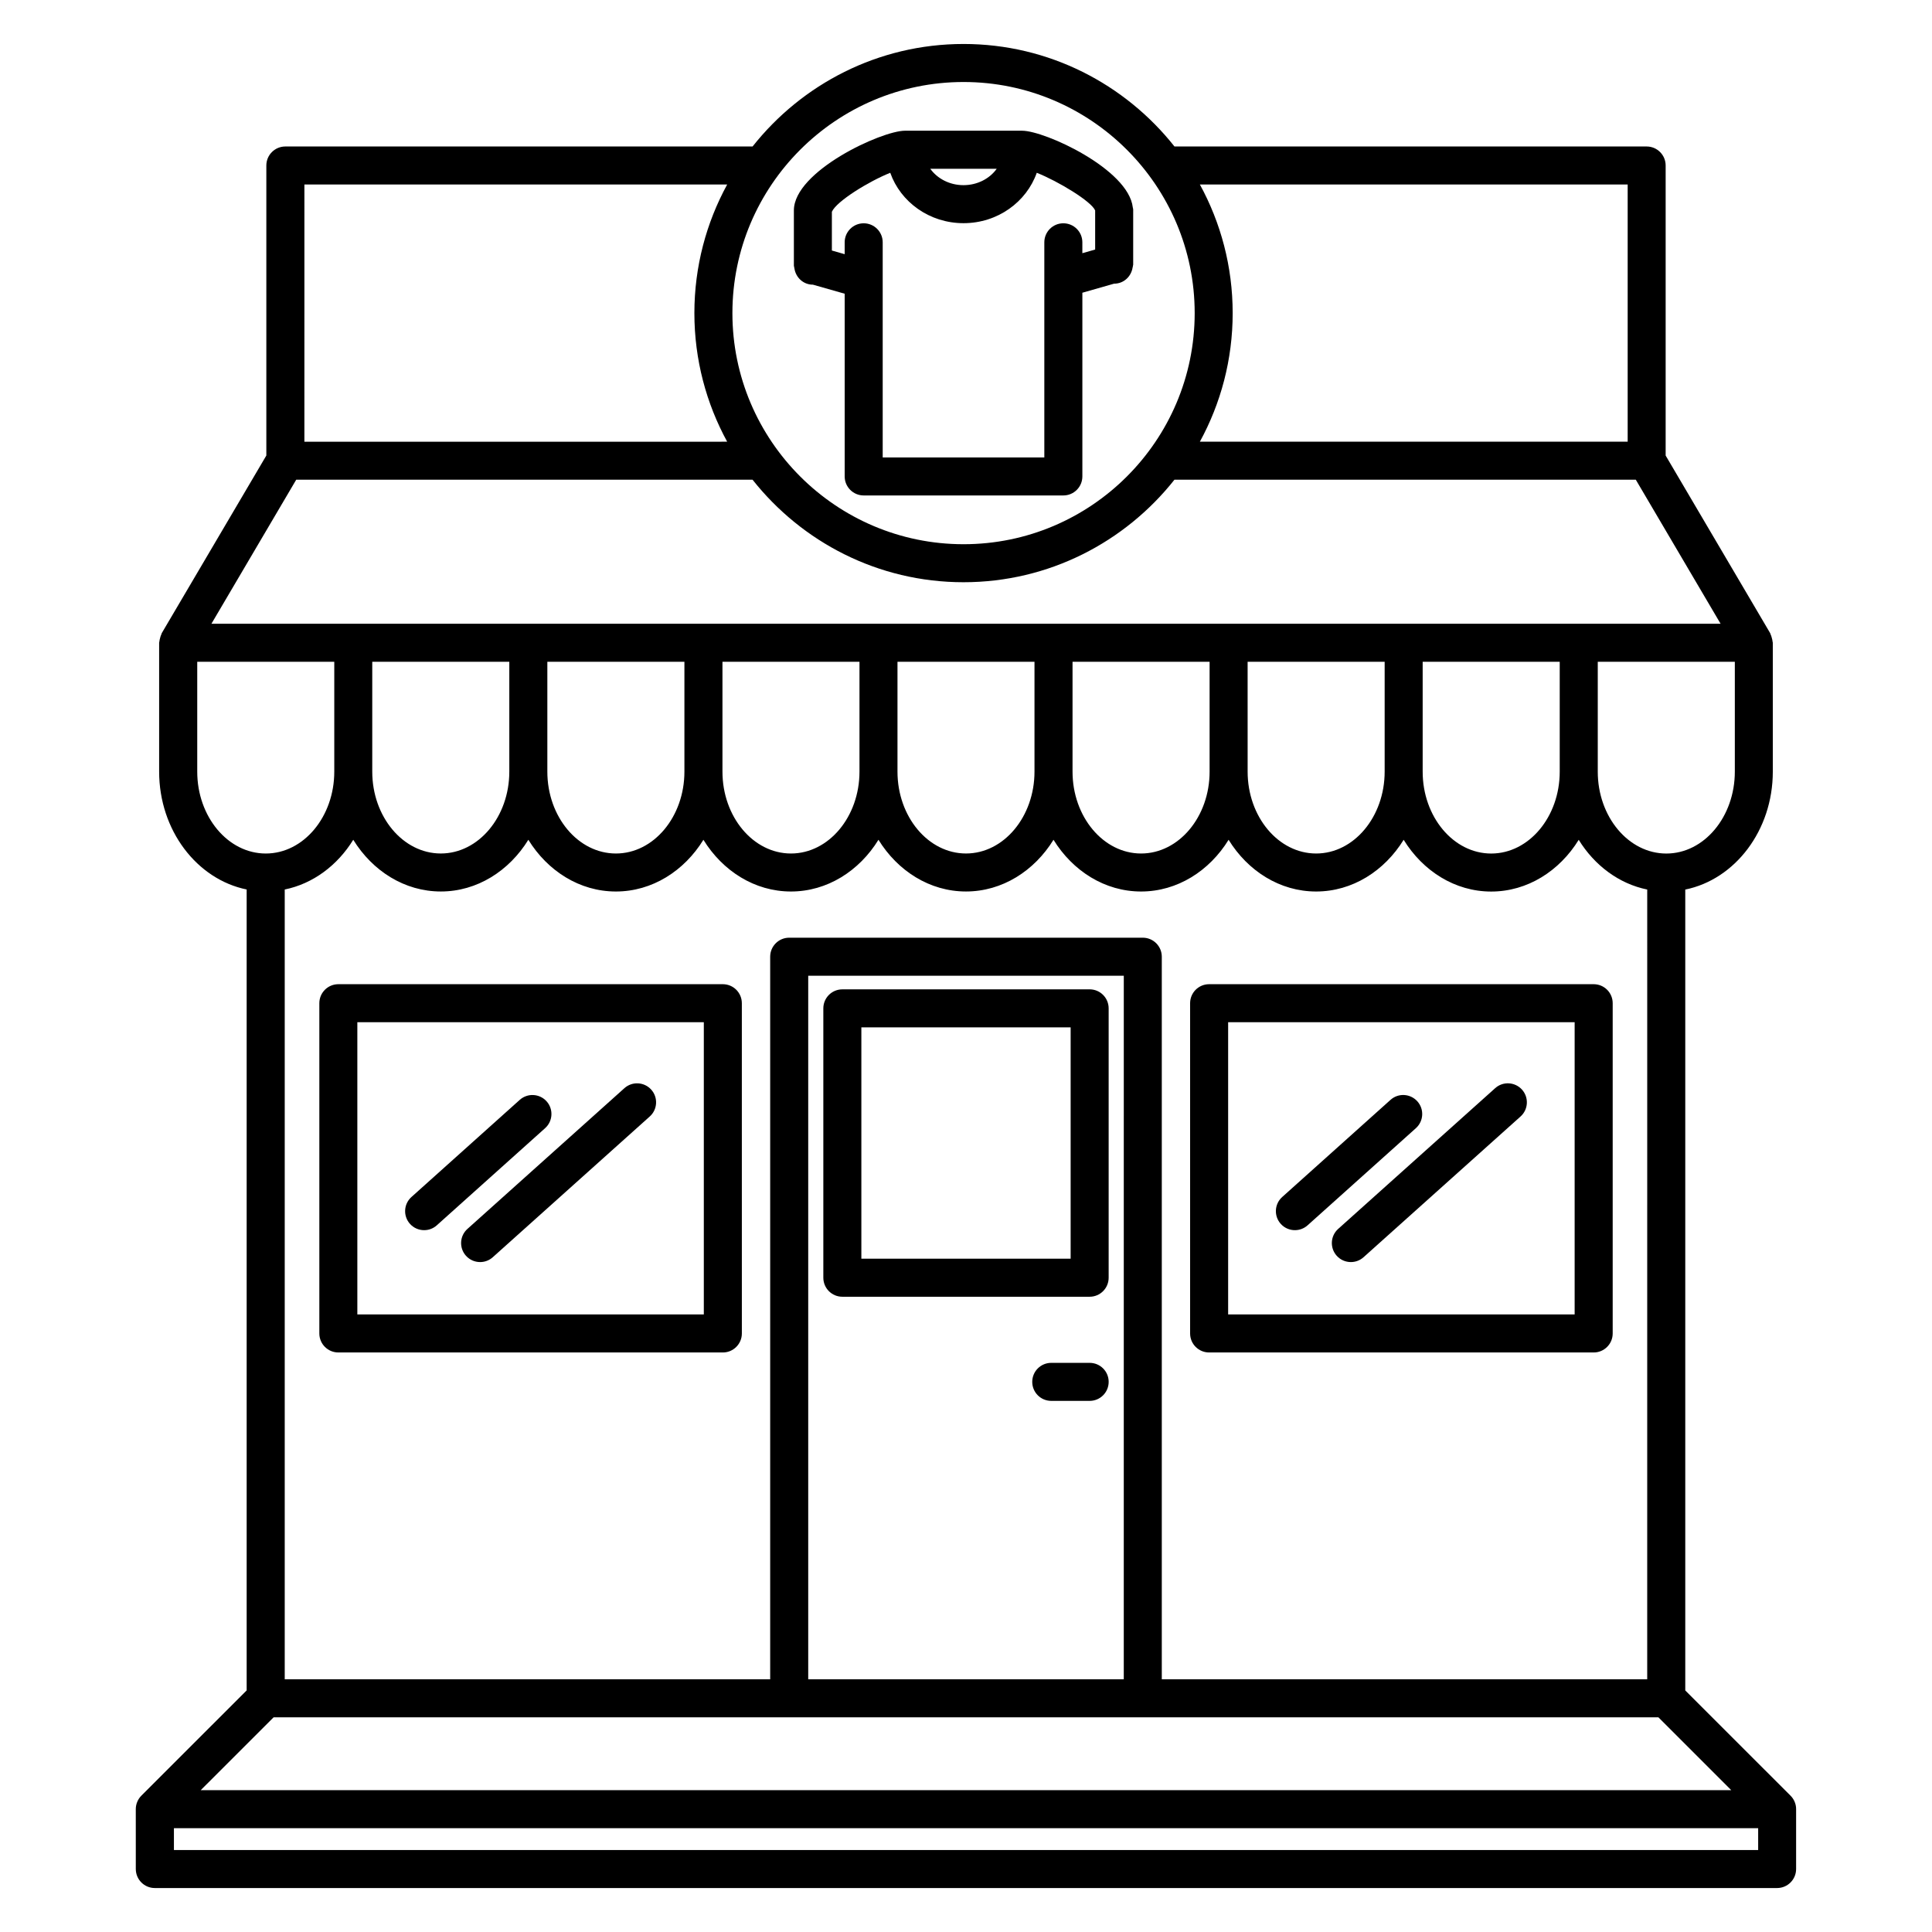 <?xml version="1.0" encoding="UTF-8"?>
<!-- Uploaded to: ICON Repo, www.svgrepo.com, Generator: ICON Repo Mixer Tools -->
<svg fill="#000000" width="800px" height="800px" version="1.1" viewBox="144 144 512 512" xmlns="http://www.w3.org/2000/svg">
 <g>
  <path d="m367.23 487.65h65.535c2.785 0 5.039-2.254 5.039-5.039v-71.387c0-2.785-2.254-5.039-5.039-5.039l-65.535 0.004c-2.781 0-5.039 2.254-5.039 5.039v71.387c0.004 2.781 2.254 5.035 5.039 5.035zm5.039-71.387h55.461v61.309h-55.461z"/>
  <path d="m432.77 505.17h-10.176c-2.785 0-5.039 2.254-5.039 5.039 0 2.785 2.254 5.039 5.039 5.039h10.176c2.785 0 5.039-2.254 5.039-5.039 0-2.785-2.25-5.039-5.039-5.039z"/>
  <path d="m233.66 502.42h101.9c2.781 0 5.039-2.254 5.039-5.039l-0.004-87.52c0-2.785-2.258-5.039-5.039-5.039h-101.89c-2.781 0-5.039 2.254-5.039 5.039v87.523c0.004 2.781 2.262 5.035 5.039 5.035zm5.039-87.523h91.82v77.445h-91.82z"/>
  <path d="m288.85 435.86c-1.855-2.062-5.031-2.242-7.113-0.383l-28.703 25.746c-2.07 1.855-2.242 5.043-0.387 7.113 0.996 1.109 2.371 1.672 3.754 1.672 1.199 0 2.398-0.422 3.359-1.289l28.703-25.746c2.07-1.855 2.246-5.043 0.387-7.113z"/>
  <path d="m309.47 432.38-41.598 37.297c-2.07 1.855-2.246 5.039-0.387 7.113 0.996 1.109 2.371 1.672 3.754 1.672 1.199 0 2.398-0.422 3.359-1.289l41.598-37.297c2.07-1.855 2.246-5.043 0.387-7.113-1.859-2.066-5.043-2.242-7.113-0.383z"/>
  <path d="m464.43 502.42h101.91c2.785 0 5.039-2.254 5.039-5.039v-87.52c0-2.785-2.254-5.039-5.039-5.039h-101.91c-2.785 0-5.039 2.254-5.039 5.039v87.523c0 2.781 2.254 5.035 5.039 5.035zm5.039-87.523h91.828v77.445h-91.828z"/>
  <path d="m519.61 435.86c-1.863-2.07-5.047-2.246-7.113-0.383l-28.703 25.746c-2.07 1.855-2.242 5.043-0.383 7.113 0.992 1.109 2.371 1.672 3.75 1.672 1.199 0 2.402-0.422 3.367-1.289l28.703-25.746c2.066-1.855 2.238-5.043 0.379-7.113z"/>
  <path d="m540.23 432.38-41.605 37.297c-2.07 1.855-2.242 5.039-0.383 7.113 0.992 1.109 2.367 1.672 3.75 1.672 1.199 0 2.402-0.422 3.367-1.289l41.605-37.297c2.07-1.855 2.242-5.039 0.383-7.113-1.863-2.066-5.047-2.25-7.117-0.383z"/>
  <path d="m354.43 214.64c0.016 0.188 0.07 0.352 0.105 0.535 0.383 2.402 2.371 4.266 4.883 4.266h0.016l8.414 2.398v48.422c0 2.781 2.258 5.039 5.039 5.039h52.91c2.785 0 5.039-2.258 5.039-5.039v-48.684l8.41-2.402h0.02c2.516 0 4.504-1.867 4.883-4.273 0.039-0.18 0.098-0.348 0.105-0.527 0.004-0.082 0.051-0.152 0.051-0.238v-14.637c0-0.188-0.09-0.348-0.105-0.527-1.125-10.133-23.277-20.332-29.344-20.332h-31.023c-6.223 0-29.449 10.734-29.449 21.121v14.641c-0.004 0.09 0.039 0.16 0.047 0.238zm53.715-25.918c-1.863 2.606-5.106 4.344-8.805 4.348-3.703 0-6.941-1.742-8.812-4.348zm-28.219 1.07c2.727 7.727 10.348 13.352 19.418 13.352 9.062-0.004 16.688-5.633 19.41-13.355 5.715 2.266 14.469 7.578 15.473 9.98v10.363l-3.391 0.969v-2.887c0-2.781-2.254-5.039-5.039-5.039-2.785 0-5.039 2.258-5.039 5.039v57.008h-42.832v-57.008c0-2.781-2.258-5.039-5.039-5.039s-5.039 2.258-5.039 5.039v3.148l-3.391-0.969v-10.27c1.23-2.805 9.824-8.078 15.469-10.332z"/>
  <path d="m619.61 621.52c-0.258-0.621-0.625-1.18-1.094-1.641l-27.902-27.895v-212.24c13.168-2.68 23.199-15.652 23.199-31.246v-34.152c0-0.117-0.059-0.211-0.066-0.324-0.02-0.328-0.105-0.641-0.195-0.961-0.09-0.336-0.176-0.664-0.332-0.973-0.051-0.098-0.051-0.207-0.105-0.297l-27.699-47.066v-76.867c0-2.781-2.254-5.039-5.039-5.039h-125.13c-13.074-16.516-33.254-27.164-55.902-27.164-22.652 0-42.828 10.652-55.902 27.164h-123.82c-2.781 0-5.039 2.258-5.039 5.039v76.859l-27.711 47.066c-0.055 0.102-0.055 0.211-0.105 0.309-0.152 0.297-0.238 0.613-0.328 0.941-0.09 0.332-0.18 0.656-0.203 0.992-0.004 0.109-0.066 0.207-0.066 0.316 0 0.004 0.004 0.016 0.004 0.023v34.117c0 15.582 10.027 28.555 23.195 31.242v212.25l-27.902 27.895c-0.469 0.469-0.836 1.023-1.094 1.641-0.258 0.613-0.387 1.27-0.387 1.926l0.004 15.875c0 2.785 2.258 5.039 5.039 5.039h429.92c2.785 0 5.039-2.254 5.039-5.039v-15.863c0.008-0.656-0.121-1.312-0.379-1.926zm-381.99-254.97c5.106 8.273 13.598 13.703 23.207 13.703 9.602 0 18.086-5.438 23.191-13.703 5.106 8.273 13.594 13.707 23.199 13.707 9.609 0 18.098-5.438 23.195-13.703 5.106 8.273 13.594 13.703 23.195 13.703 9.602 0 18.098-5.438 23.195-13.707 5.106 8.266 13.586 13.703 23.191 13.703 9.602 0 18.094-5.438 23.195-13.703 5.106 8.273 13.594 13.707 23.207 13.707 9.602 0 18.094-5.438 23.195-13.703 5.106 8.273 13.586 13.703 23.195 13.703s18.094-5.438 23.195-13.703c5.106 8.277 13.594 13.715 23.199 13.715 9.602 0 18.094-5.438 23.195-13.707 4.188 6.785 10.66 11.645 18.156 13.176l-0.004 209.29h-128.64v-191.49c0-2.781-2.254-5.039-5.039-5.039h-93.703c-2.781 0-5.039 2.258-5.039 5.039v191.49h-128.65v-209.3c7.496-1.531 13.973-6.387 18.16-13.18zm-15.117-95.426h120.93c13.074 16.52 33.25 27.172 55.906 27.172s42.828-10.652 55.906-27.172h122.26l22.469 38.172h-399.94zm334.84 77.367c0 11.965-8.141 21.703-18.156 21.703s-18.164-9.738-18.164-21.703v-0.004-29.109h36.32zm-268.29-0.008v-29.105h36.324v29.109c0 11.965-8.148 21.699-18.156 21.699-10.023 0-18.168-9.738-18.168-21.703zm46.398-29.105h36.32v29.109c0 11.965-8.148 21.699-18.156 21.699-10.012 0-18.156-9.734-18.156-21.699v-29.109zm46.391 0h36.309v29.105c0 11.965-8.148 21.699-18.156 21.699-10.004 0-18.152-9.734-18.152-21.699zm46.391 29.105v-29.105h36.324v29.109c0 11.965-8.141 21.699-18.156 21.699-10.016 0-18.168-9.738-18.168-21.703zm46.398-29.105h36.316v29.109c0 11.965-8.148 21.699-18.156 21.699-10.012 0-18.156-9.734-18.156-21.699zm-195.66 0v29.105c0 11.965-8.141 21.699-18.152 21.699-10.02 0-18.168-9.734-18.168-21.699v-29.105zm162.84 269.65h-83.625v-186.45h83.629zm-225.3 10.078h366.98l19.305 19.301h-405.6zm369.08-228.91c-10.016 0-18.168-9.738-18.168-21.703v-29.113h36.324v29.113c-0.004 11.973-8.145 21.703-18.156 21.703zm-10.242-177.3v68.156h-113.37c5.535-10.133 8.691-21.738 8.691-34.078s-3.152-23.945-8.691-34.082h113.37zm-176-27.164c33.773 0 61.254 27.477 61.254 61.25 0 33.77-27.477 61.242-61.254 61.242s-61.254-27.473-61.254-61.242c0-33.773 27.477-61.25 61.254-61.25zm-174.68 27.164h112.04c-5.535 10.133-8.691 21.746-8.691 34.082 0 12.332 3.152 23.945 8.688 34.078l-112.04 0.004zm-28.398 155.59v-29.105h36.316v29.105c0 11.965-8.141 21.703-18.152 21.703-10.016 0-18.164-9.738-18.164-21.703zm413.66 285.79h-419.84v-5.789h419.84z"/>
 </g>
</svg>